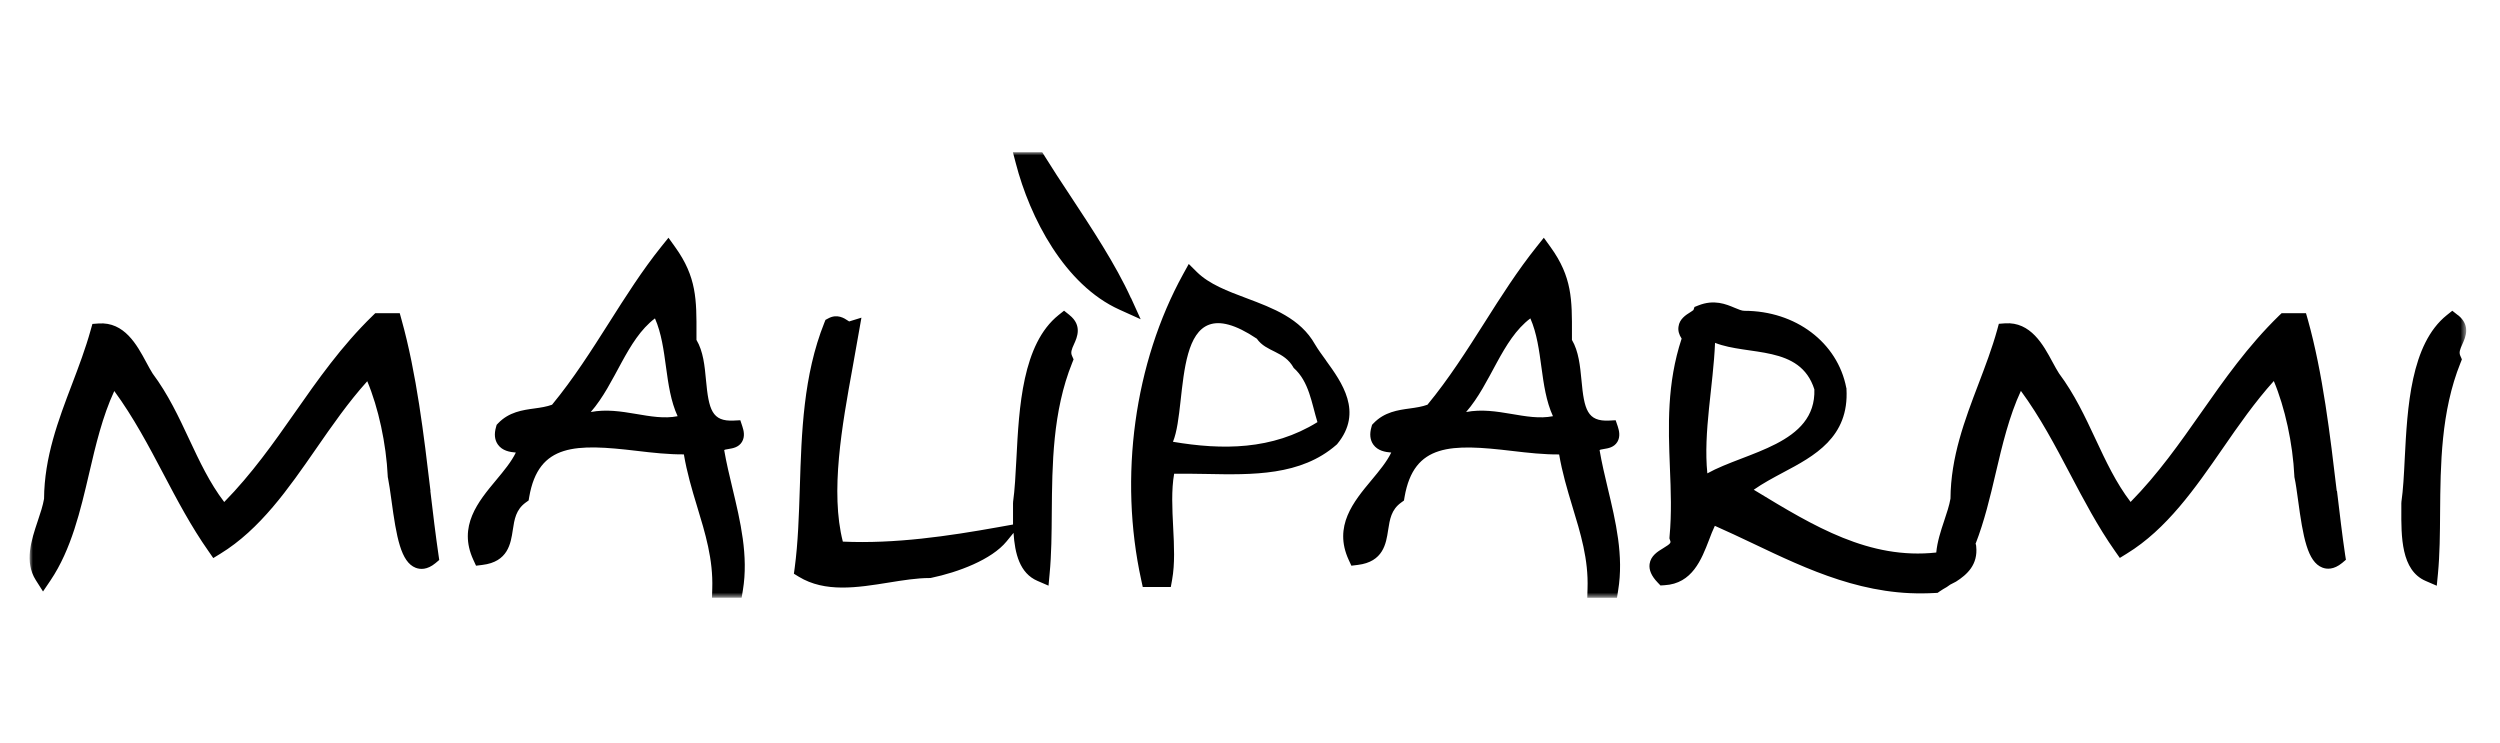 <?xml version="1.0" encoding="UTF-8"?>
<svg id="marken" xmlns="http://www.w3.org/2000/svg" xmlns:xlink="http://www.w3.org/1999/xlink" viewBox="0 0 383.11 113.8">
  <defs>
    <mask id="mask" x="4.55" y="23.32" width="373.37" height="68.27" maskUnits="userSpaceOnUse">
      <g id="mask-2">
        <polygon id="path-1" points="4.55 23.32 377.92 23.32 377.92 91.6 4.55 91.6 4.55 23.32" style="fill: #fff; fill-rule: evenodd; stroke-width: 0px;"/>
      </g>
    </mask>
  </defs>
  <g id="maliparmi">
    <g id="MAL-GUI-01">
      <g id="Intestazione">
        <g id="Logo">
          <g style="mask: url(#mask);">
            <path id="Fill-1" d="m224.67,63.14c3.83-4.38,5.46-11.06,9.85-14.35,2,4.57,1.37,10.42,3.46,14.99-4.1.82-8.56-1.55-13.31-.64Zm20.45,5.85c.07-.08.24-.12.7-.19.61-.1,1.52-.24,2.03-1.08.49-.81.27-1.73.07-2.35l-.33-.97-1.01.05c-3.32.16-3.82-1.67-4.23-6.2-.21-2.18-.43-4.42-1.46-6.16v-.92c.02-5.25.03-8.72-3.27-13.3l-1.04-1.44-1.1,1.38c-2.89,3.61-5.49,7.68-7.98,11.62-2.7,4.25-5.49,8.64-8.75,12.59-.82.3-1.73.44-2.68.57-1.84.25-3.92.54-5.58,2.27l-.23.24-.09.32c-.32,1.09-.22,2.01.29,2.72.67.93,1.8,1.14,2.74,1.21-.68,1.41-1.82,2.78-3.01,4.21-2.76,3.31-5.89,7.07-3.51,12.24l.41.89.97-.12c3.92-.47,4.35-3.27,4.66-5.32.26-1.68.48-3.14,1.99-4.23l.44-.32.09-.54c1.43-8.24,7.18-8.16,16.47-7.06,2.43.29,4.91.56,7.22.54.46,2.73,1.24,5.36,2.01,7.91,1.28,4.2,2.5,8.17,2.34,12.67l-.04,1.39h4.55l.18-1.13c.88-5.3-.37-10.57-1.59-15.67-.46-1.92-.92-3.89-1.25-5.81Zm16.52,3.55c-.64-6.3.91-13.42,1.18-20,5.11,2.01,13.05.27,15.22,7.13.28,8.4-10.48,9.58-16.4,12.87Zm96.45,2.69c-1-8.45-2.13-18.04-4.43-26.25l-.28-.98h-3.74l-.4.38c-4.79,4.67-8.42,9.85-11.94,14.87-3.24,4.62-6.58,9.38-10.8,13.67-2.24-2.94-3.77-6.21-5.38-9.65-1.58-3.38-3.22-6.88-5.59-10.05-.3-.45-.63-1.08-1-1.75-1.4-2.61-3.34-6.19-7.27-5.92l-.95.07-.25.92c-.78,2.82-1.85,5.62-2.88,8.33-2.09,5.49-4.24,11.16-4.28,17.53-.18,1.07-.57,2.21-.97,3.42-.52,1.55-1.06,3.21-1.21,4.85-10.24,1.12-18.73-4.01-27.67-9.44l-.3-.18c1.39-.98,2.97-1.82,4.5-2.64,4.76-2.52,10.14-5.39,9.71-12.81v-.09l-.03-.09c-1.34-6.94-7.77-11.79-15.62-11.79-.39,0-.88-.21-1.48-.46-1.33-.56-3.15-1.33-5.58-.36l-.58.23-.16.47c-.1.09-.33.23-.49.34-.66.41-1.66,1.04-1.8,2.21-.09.61.07,1.21.48,1.83-2.28,6.92-2.04,13.42-1.8,19.72.15,3.63.28,7.06-.05,10.59l-.02.3.09.28c.15.37.18.49-1.03,1.22-.86.52-1.92,1.16-2.1,2.43-.12.91.28,1.84,1.24,2.84l.43.45.62-.04c4.25-.24,5.67-3.96,6.82-6.94.28-.77.58-1.5.89-2.16,1.94.86,3.88,1.77,5.77,2.67,8.54,4.07,17.39,8.28,28,7.62l.37-.02.31-.22c.33-.23.7-.45,1.09-.67l.53-.37.89-.46c1.68-1.07,3.39-2.59,3.09-5.41l-.03-.25-.07-.12c1.35-3.46,2.24-7.19,3.09-10.84,1.01-4.31,2.06-8.74,3.86-12.61,2.94,4,5.28,8.44,7.54,12.73,2.09,3.97,4.25,8.08,6.89,11.83l.73,1.04,1.07-.66c6.11-3.74,10.47-10.01,14.67-16.08,2.44-3.54,4.98-7.18,7.86-10.37,1.7,4.05,2.91,9.54,3.15,14.59v.1l.02.1c.2.9.36,2.13.54,3.42.77,5.7,1.45,9.5,3.73,10.38.67.26,1.74.35,3.03-.71l.58-.49-.12-.75c-.45-3.02-.83-6.31-1.25-9.8Zm-194.19-26.95l-.84-.67-.84.67c-5.55,4.44-6.06,14.17-6.46,21.99-.13,2.46-.25,4.78-.51,6.64v.09s-.01.1-.01.1v.92c0,.76,0,1.56,0,2.36l-2.29.41c-7.64,1.37-15.78,2.57-23.79,2.21-1.95-7.64-.13-17.74,1.5-26.71l.97-5.46.38-2.15s-1.36.42-1.88.58c-.07-.04-.13-.09-.19-.12-.53-.36-1.63-1.1-3.01-.35l-.43.23-.18.45c-3.21,8.04-3.49,16.78-3.75,25.22-.14,4.35-.27,8.46-.79,12.36l-.12.87.75.46c4.03,2.46,8.98,1.67,13.76.9,2.23-.36,4.34-.7,6.27-.7h.14l.14-.03c4.07-.85,9.23-2.77,11.53-5.58l1.07-1.31c.2,3.16.94,6.19,3.67,7.36l1.69.73.17-1.84c.28-2.95.31-6.09.33-9.41.06-7.24.12-15.45,3.13-22.9l.21-.53-.23-.52c-.24-.53-.1-.95.31-1.84.45-.99,1.29-2.84-.71-4.43Zm15.85,19.42c2.46-5.93-.54-24.76,12.85-15.8,1.46,2.1,4.2,1.83,5.65,4.48,2.37,2.11,2.74,5.39,3.64,8.31-6.93,4.29-14.58,4.29-22.15,3.01Zm23.46-12.46c-.63-.87-1.23-1.68-1.7-2.48-2.23-3.96-6.42-5.53-10.48-7.06-2.93-1.1-5.7-2.14-7.6-4l-1.26-1.25-.86,1.56c-7.48,13.58-9.88,31.11-6.42,46.88l.23,1.06h4.3l.2-1.11c.44-2.45.31-5.18.16-8.07-.14-2.79-.29-5.67.15-8.17,1.62-.02,3.27,0,4.88.03,7.15.14,14.54.29,19.98-4.46l.08-.07.07-.08c3.99-4.87.68-9.44-1.74-12.78Zm-112.68,7.9c3.83-4.38,5.47-11.06,9.84-14.35,2,4.57,1.37,10.42,3.47,14.99-4.1.82-8.57-1.55-13.31-.64Zm20.44,5.85c.07-.08.24-.12.71-.19.6-.1,1.51-.24,2.02-1.08.49-.81.28-1.73.07-2.35l-.32-.97-1.02.05c-3.32.16-3.82-1.67-4.24-6.2-.2-2.18-.42-4.42-1.46-6.16v-.92c.02-5.25.03-8.72-3.26-13.3l-1.03-1.44-1.11,1.38c-2.9,3.61-5.49,7.69-7.98,11.62-2.7,4.25-5.49,8.64-8.75,12.59-.82.3-1.72.44-2.68.57-1.84.25-3.92.54-5.58,2.27l-.23.24-.09.32c-.32,1.1-.22,2.01.29,2.72.67.93,1.79,1.14,2.74,1.21-.68,1.41-1.82,2.78-3.01,4.21-2.76,3.31-5.89,7.07-3.5,12.24l.41.89.97-.12c3.93-.47,4.35-3.28,4.66-5.33.25-1.68.48-3.13,1.98-4.23l.45-.32.09-.54c1.43-8.24,7.18-8.16,16.48-7.06,2.42.29,4.91.56,7.22.54.46,2.73,1.23,5.37,2.01,7.92,1.28,4.2,2.49,8.17,2.34,12.66l-.04,1.39h4.54l.19-1.13c.88-5.3-.38-10.58-1.6-15.68-.46-1.92-.93-3.89-1.26-5.81Zm-45,6.25c-1-8.45-2.14-18.04-4.44-26.26l-.27-.98h-3.76l-.39.38c-4.8,4.67-8.43,9.85-11.94,14.87-3.24,4.63-6.59,9.38-10.81,13.68-2.24-2.94-3.77-6.21-5.38-9.64-1.58-3.38-3.22-6.88-5.59-10.05-.29-.45-.63-1.08-.99-1.75-1.41-2.62-3.34-6.2-7.29-5.92l-.95.07-.26.92c-.78,2.82-1.84,5.62-2.87,8.33-2.09,5.49-4.24,11.17-4.28,17.54-.18,1.06-.56,2.21-.97,3.42-.98,2.93-2.08,6.25-.29,9.06l1.1,1.73,1.15-1.7c3.2-4.76,4.58-10.68,5.92-16.41,1-4.31,2.05-8.74,3.85-12.61,2.94,4.01,5.28,8.43,7.54,12.72,2.09,3.97,4.26,8.08,6.91,11.84l.72,1.04,1.08-.66c6.1-3.73,10.46-10.01,14.66-16.07,2.45-3.54,4.98-7.18,7.86-10.37,1.7,4.05,2.9,9.54,3.14,14.59v.1s.03.1.03.1c.18.9.35,2.12.53,3.41.77,5.7,1.45,9.51,3.72,10.39.68.26,1.75.35,3.03-.71l.58-.49-.11-.75c-.44-3.02-.84-6.31-1.25-9.8Zm107.34-29.56c-2.34-5.15-6.05-10.76-9.32-15.72-1.41-2.13-2.74-4.15-3.88-6l-.4-.64h-4.49l.44,1.68c2.16,8.37,7.48,18.66,15.89,22.45l3.25,1.47-1.48-3.26Zm203.34,2.61l-.85-.67-.84.67c-5.54,4.44-6.05,14.18-6.45,22.01-.12,2.45-.24,4.77-.51,6.62v.09s-.01.1-.01.1v.92c-.02,4.18-.05,9.38,3.74,11l1.69.73.18-1.84c.28-2.95.31-6.09.33-9.42.06-7.23.12-15.44,3.13-22.9l.22-.53-.24-.52c-.24-.54-.09-.95.32-1.85.45-.99,1.3-2.83-.7-4.42Z" style="fill-rule: evenodd; stroke-width: 0px;"/>
          </g>
        </g>
      </g>
    </g>
  </g>
</svg>